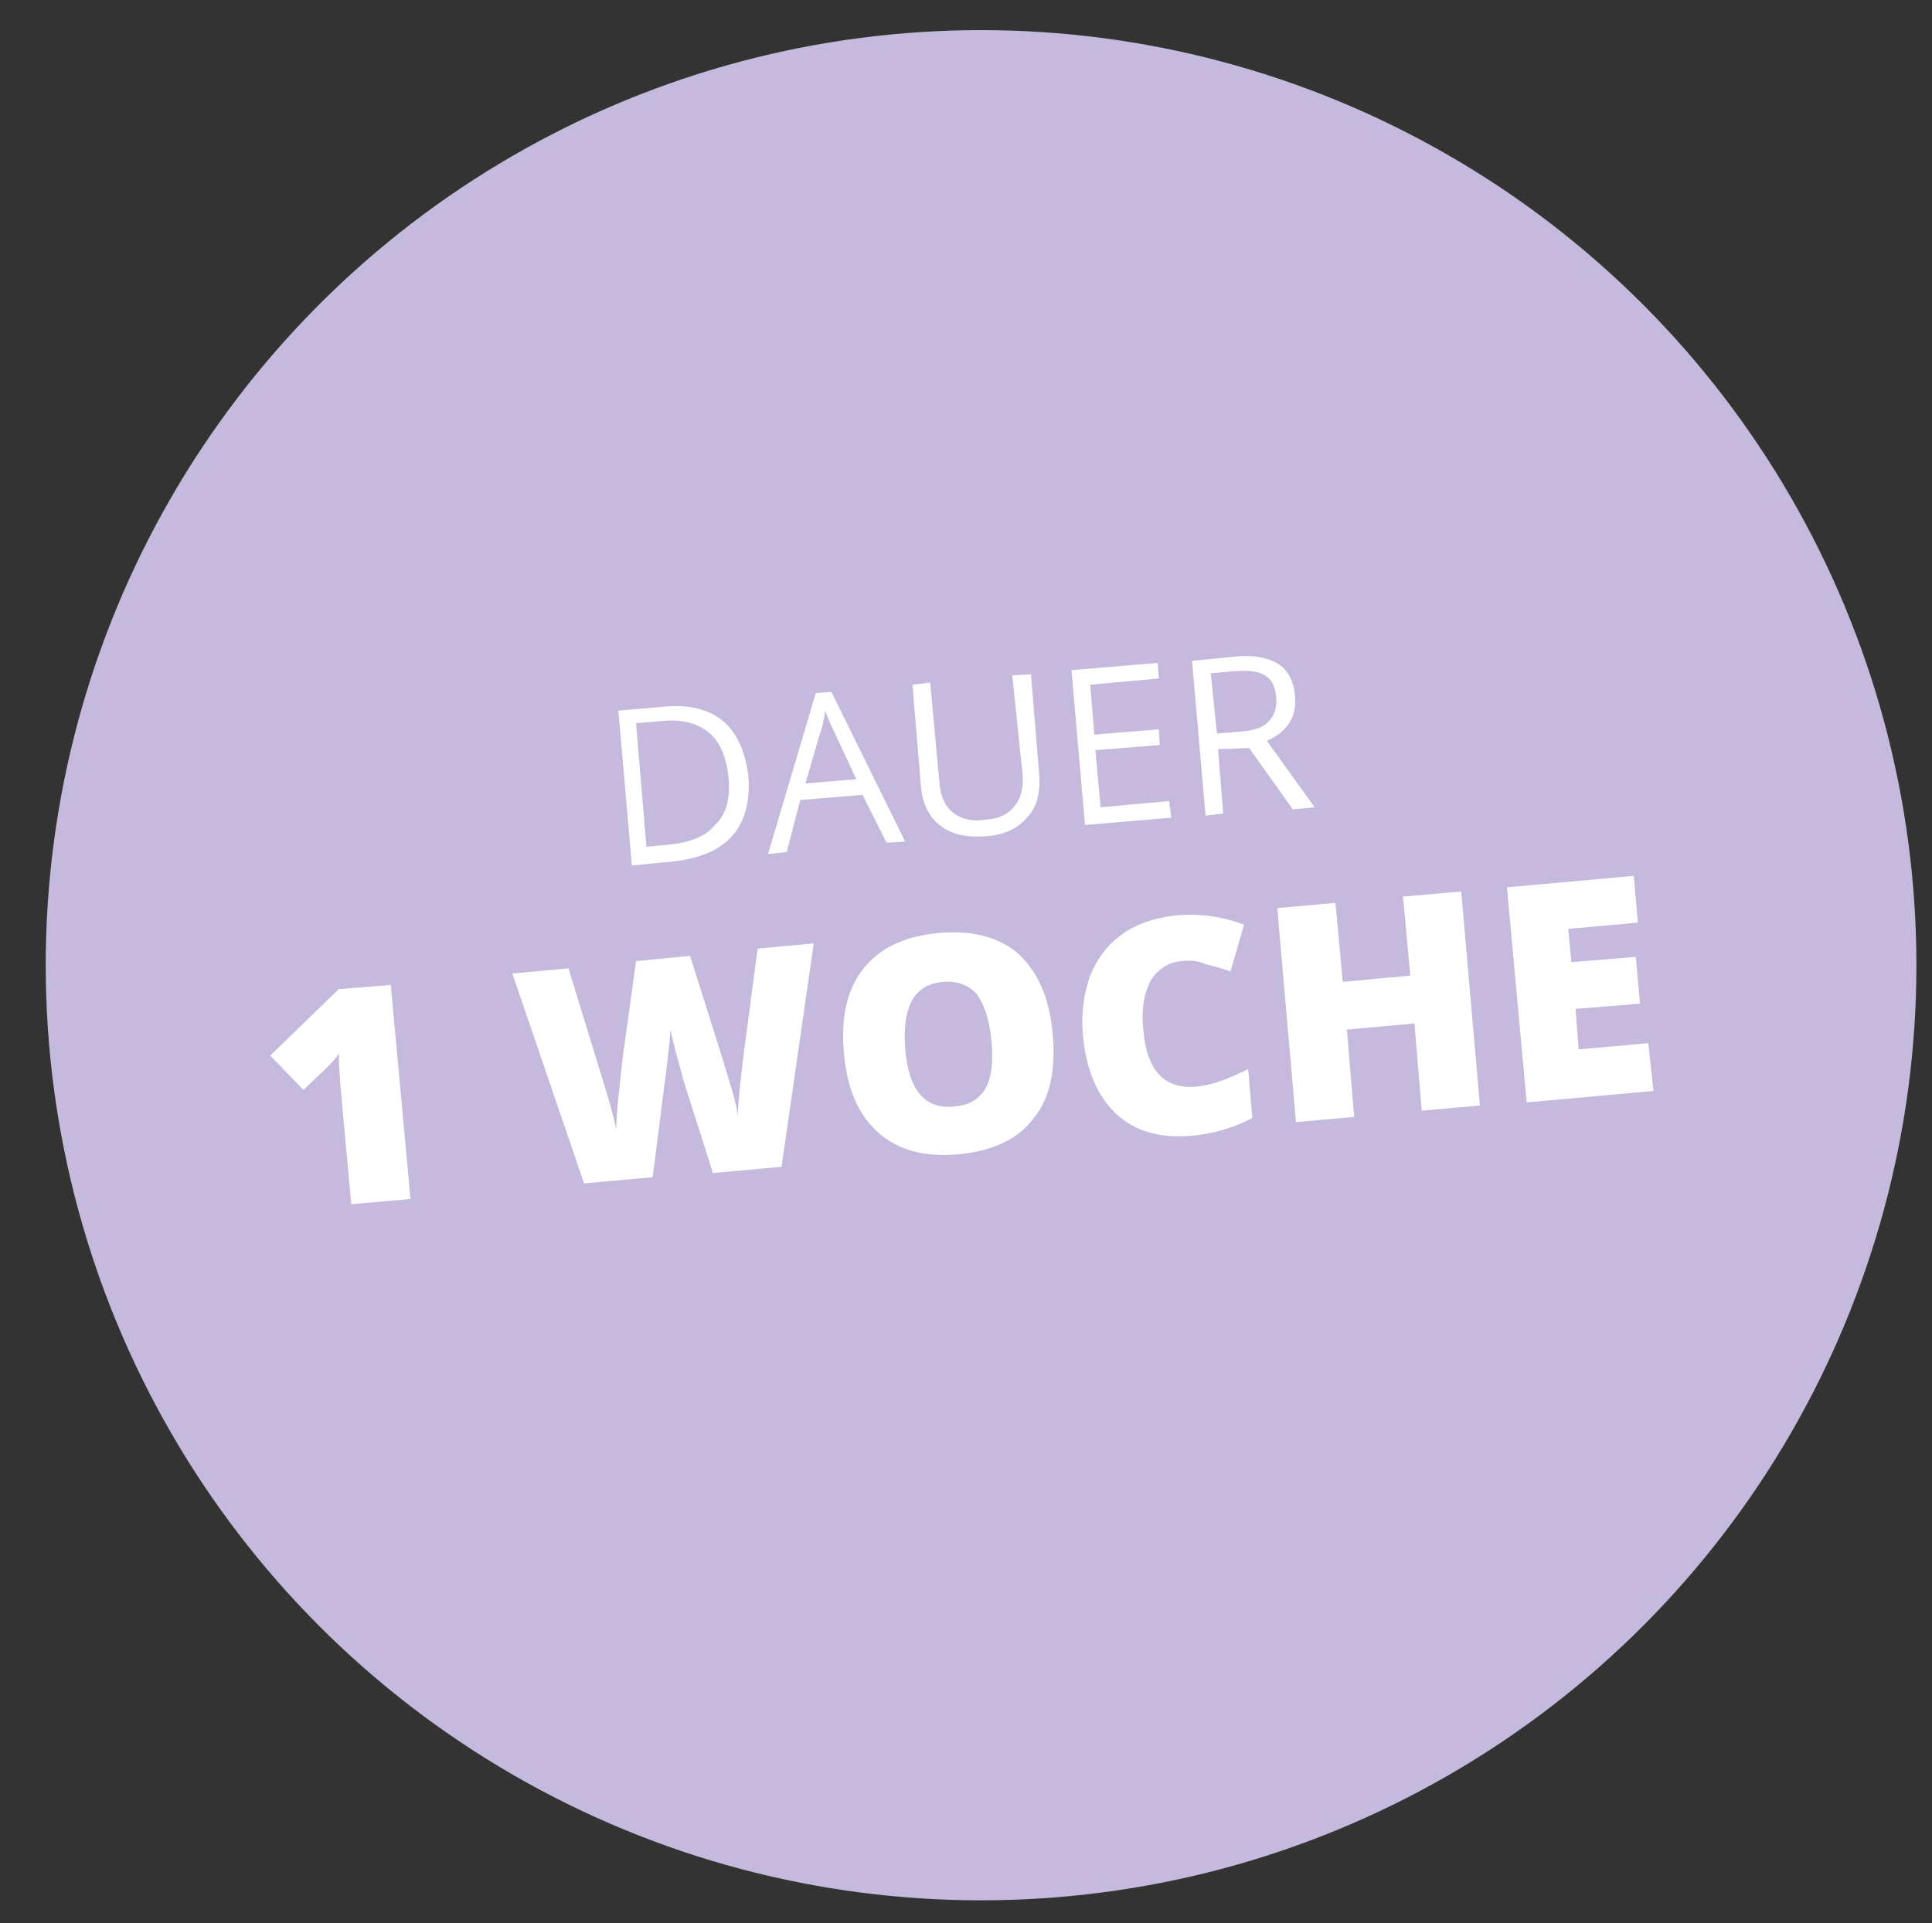 <?xml version="1.0" encoding="utf-8"?>
<!-- Generator: Adobe Illustrator 24.3.0, SVG Export Plug-In . SVG Version: 6.00 Build 0)  -->
<svg version="1.1" id="Ebene_1" xmlns="http://www.w3.org/2000/svg" xmlns:xlink="http://www.w3.org/1999/xlink" x="0px" y="0px"
	 viewBox="0 0 185.9 185.1" style="enable-background:new 0 0 185.9 185.1;" xml:space="preserve">
<rect x="0" y="0" width="185.9" height="185.1" fill="#333333" stroke="none"/>
<style type="text/css">
	.st0{fill:#C5BADD;}
	.st1{fill:#FFFFFF;}
	.st2{fill:none;stroke:#C5BADD;stroke-width:1;stroke-miterlimit:4;}
</style>
<g>
	<path class="st0" d="M102.2,182.1c49.2-4.3,85.7-47.7,81.4-97s-47.7-85.7-97-81.4C37.4,8,0.9,51.4,5.2,100.7
		S52.9,186.4,102.2,182.1"/>
</g>
<g>
	<path class="st1" d="M72,74.6c0.2,2.5-0.3,4.4-1.5,5.8s-3.1,2.2-5.6,2.5l-4.1,0.4l-1.3-14.9l4.6-0.4c2.3-0.2,4.2,0.3,5.6,1.5
		C70.9,70.6,71.7,72.3,72,74.6z M70.1,74.8c-0.2-1.9-0.8-3.4-1.9-4.3s-2.6-1.3-4.5-1.1l-2.5,0.2l1,11.9l2.1-0.2
		c2.1-0.2,3.6-0.8,4.5-1.9C69.9,78.4,70.3,76.8,70.1,74.8z"/>
	<path class="st1" d="M85.3,81.1L83,76.5L77,77l-1.3,5l-1.8,0.2l4.6-15.5l1.5-0.1L87.1,81L85.3,81.1z M82.4,75l-2.1-4.5
		c-0.3-0.6-0.6-1.3-0.9-2.1c-0.1,0.7-0.2,1.4-0.5,2.2l-1.4,4.8L82.4,75z"/>
	<path class="st1" d="M99.2,64.9l0.8,9.7c0.1,1.7-0.2,3.1-1.2,4.1c-0.9,1.1-2.3,1.7-4.1,1.8s-3.2-0.2-4.3-1.1
		c-1.1-0.9-1.7-2.2-1.8-3.9l-0.8-9.6l1.7-0.2l0.9,9.7c0.1,1.2,0.5,2.2,1.3,2.8c0.7,0.6,1.8,0.9,3.1,0.7c1.3-0.1,2.2-0.5,2.8-1.3
		c0.6-0.7,0.9-1.7,0.8-3l-1-9.6L99.2,64.9z"/>
	<path class="st1" d="M112.7,78.7l-8.3,0.7l-1.3-14.9l8.3-0.7l0.1,1.5l-6.6,0.6l0.4,4.8l6.2-0.5l0.1,1.5l-6.2,0.5l0.5,5.5l6.6-0.6
		L112.7,78.7z"/>
	<path class="st1" d="M117.2,72.1l0.5,6.2l-1.7,0.2l-1.3-14.9l4.1-0.4c1.8-0.2,3.2,0.1,4.2,0.7c0.9,0.6,1.5,1.6,1.6,3.1
		c0.2,2-0.7,3.4-2.7,4.3l4.6,6.4l-2.1,0.2l-4.2-5.9L117.2,72.1z M117.1,70.6l2.4-0.2c1.2-0.1,2.1-0.4,2.6-1c0.5-0.5,0.8-1.3,0.7-2.3
		c-0.1-1-0.4-1.7-1.1-2.1c-0.6-0.4-1.6-0.5-2.9-0.4l-2.3,0.2L117.1,70.6z"/>
</g>
<g>
	<path class="st1" d="M39.5,115.4l-5.7,0.5l-1-10.9c-0.1-1.3-0.2-2.5-0.2-3.6c-0.3,0.5-0.7,0.9-1.2,1.4l-2.2,2.1l-3.2-3.3l6.6-6.4
		l5-0.4L39.5,115.4z"/>
	<path class="st1" d="M75.2,112.3l-6.6,0.6l-2.8-8.8c-0.1-0.4-0.3-1.1-0.6-2.2c-0.3-1.1-0.5-2-0.7-2.8c0,0.6-0.1,1.4-0.2,2.3
		s-0.2,1.8-0.3,2.5c-0.1,0.8-0.5,3.9-1.2,9.4l-6.6,0.6l-6.9-20.2l5.4-0.5l3.1,10.1c0.7,2.2,1.2,4,1.5,5.4c0-1,0.1-2.3,0.3-4
		s0.3-3.1,0.5-4.2l1.1-8l5.2-0.5l2.4,7.6c0.4,1.2,0.8,2.6,1.3,4.2s0.8,2.8,0.9,3.6c0-1.1,0.2-2.9,0.5-5.5l1.4-10.6l5.4-0.5
		L75.2,112.3z"/>
	<path class="st1" d="M101.3,99.6c0.3,3.5-0.3,6.2-1.9,8.1c-1.5,2-4,3.1-7.2,3.4s-5.8-0.4-7.7-2.1c-1.9-1.7-3-4.2-3.3-7.7
		c-0.3-3.4,0.3-6.1,1.9-8.1s4-3.1,7.2-3.4c3.3-0.3,5.8,0.4,7.7,2C99.9,93.6,101,96.1,101.3,99.6z M87.1,100.9c0.3,4,1.9,5.9,4.7,5.6
		c1.4-0.1,2.4-0.7,3-1.7s0.8-2.6,0.6-4.6c-0.2-2.1-0.7-3.5-1.4-4.5c-0.8-0.9-1.9-1.3-3.2-1.2C88,94.7,86.8,96.8,87.1,100.9z"/>
	<path class="st1" d="M113.7,92.5c-1.3,0.1-2.3,0.8-3,1.9c-0.6,1.2-0.9,2.7-0.7,4.6c0.3,4,2,5.8,5,5.6c0.9-0.1,1.8-0.3,2.6-0.6
		c0.8-0.3,1.7-0.7,2.5-1.1l0.4,4.7c-1.7,0.9-3.6,1.5-5.7,1.7c-3.1,0.3-5.6-0.4-7.4-2.1s-2.9-4.2-3.2-7.6c-0.2-2.1,0.1-4,0.7-5.7
		c0.7-1.7,1.7-3,3.1-4s3.2-1.6,5.2-1.8c2.2-0.2,4.4,0.1,6.5,0.9l-1.3,4.5c-0.8-0.3-1.6-0.5-2.4-0.7
		C115.4,92.5,114.6,92.4,113.7,92.5z"/>
	<path class="st1" d="M142.4,106.4l-5.6,0.5l-0.7-8.4l-6.5,0.6l0.7,8.4l-5.6,0.5l-1.8-20.6l5.6-0.5l0.7,7.6l6.5-0.6l-0.7-7.6
		l5.6-0.5L142.4,106.4z"/>
	<path class="st1" d="M159.1,105l-12.2,1.1L145,85.4l12.2-1.1l0.4,4.5l-6.7,0.6l0.3,3.2l6.2-0.5l0.4,4.5l-6.2,0.5l0.3,3.9l6.7-0.6
		L159.1,105z"/>
</g>
<g>
	<ellipse class="st2" cx="94.4" cy="92.9" rx="89.5" ry="89.5"/>
</g>
</svg>
